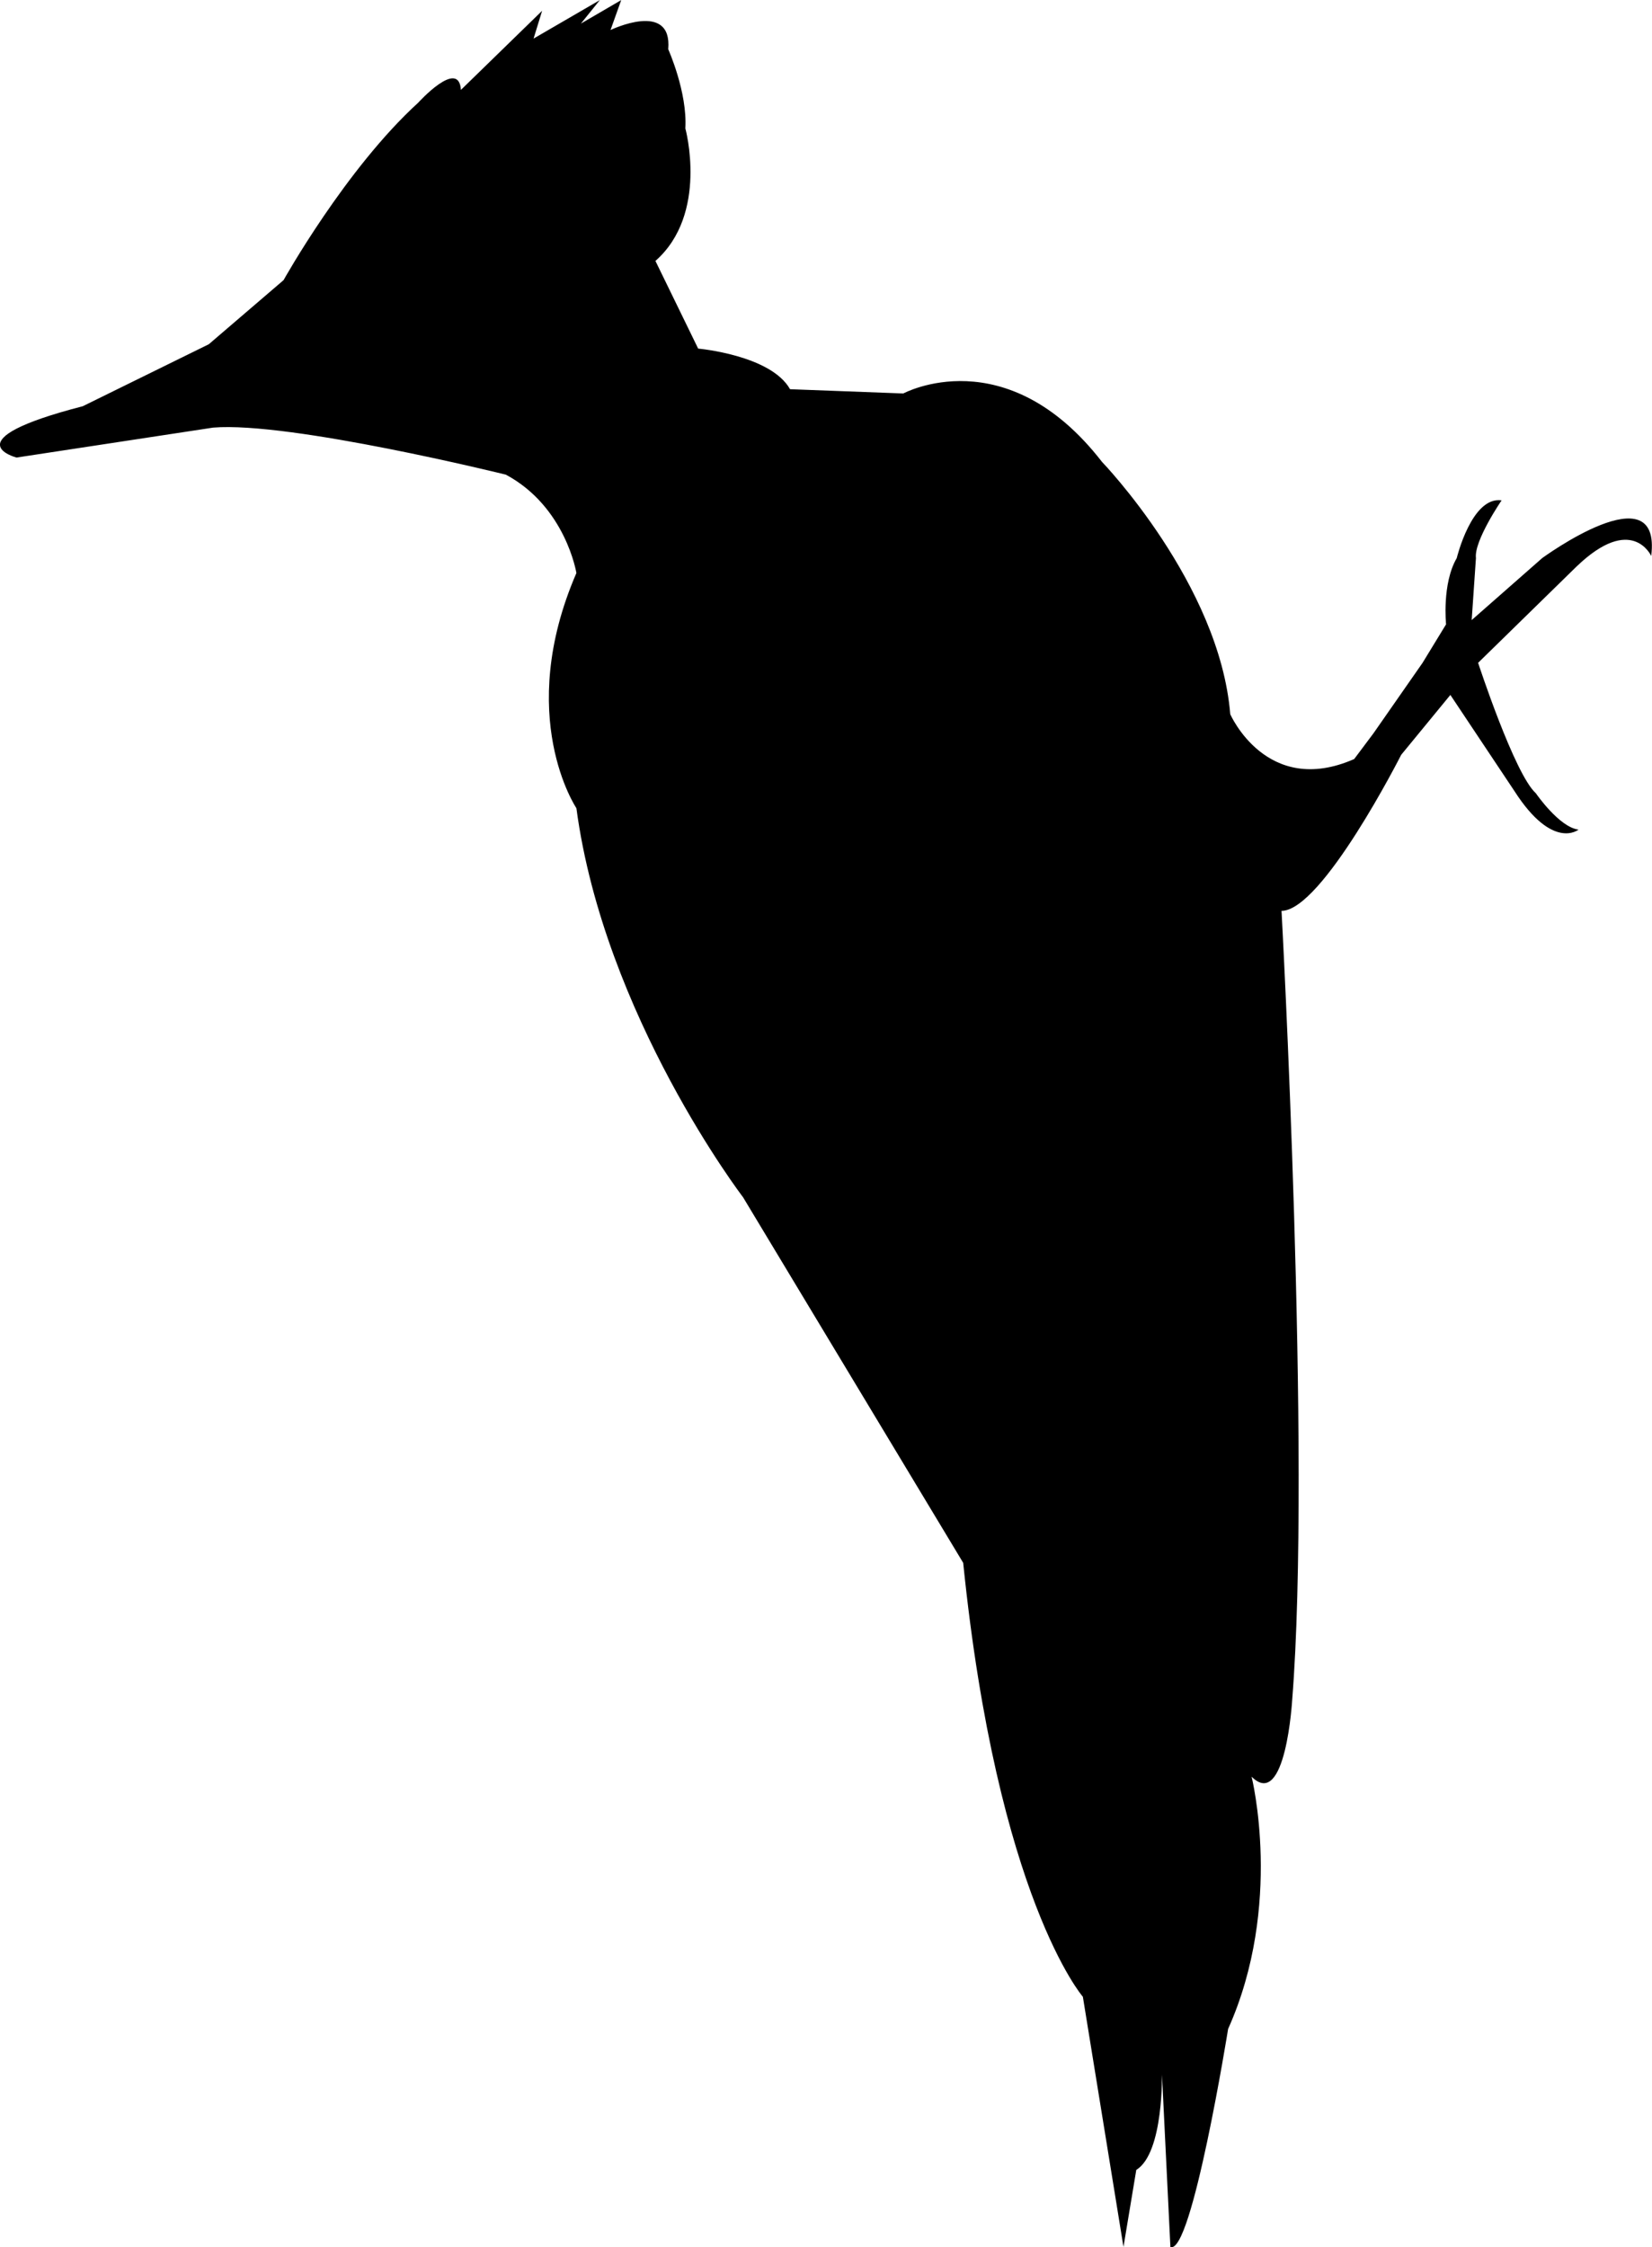<?xml version="1.0" encoding="UTF-8"?>
<svg id="Layer_2" data-name="Layer 2" xmlns="http://www.w3.org/2000/svg" viewBox="0 0 334.04 454.18">
  <defs>
    <style>
      .cls-1 {
        stroke-width: 0px;
      }
    </style>
  </defs>
  <g id="Layer_1-2" data-name="Layer 1">
    <path class="cls-1" d="m234.95,418.7s.43,16.42-5.19,19.88l-2.59,15.56-8.21-50.55s-17.28-19.88-24.2-87.71l-44.51-73.89s-28.09-36.73-33.7-78.64c0,0-12.53-18.58,0-47.53,0,0-2.16-13.39-14.26-19.88,0,0-43.64-10.8-59.2-9.51l-39.75,6.05s-13.39-3.46,13.39-10.37l25.49-12.53,15.12-12.96s12.53-22.47,27.22-35.86c0,0,8.21-9.07,8.64-2.59l16.42-15.99-1.73,5.62,13.4-7.78-3.83,4.75,8.15-4.75-2.16,6.05s12.53-6.05,11.67,3.89c0,0,3.89,8.64,3.46,15.99,0,0,4.75,17.28-6.05,26.79l8.64,17.72s14.69,1.3,18.58,8.21l22.9.86s20.74-11.23,40.18,13.83c0,0,23.77,24.63,25.93,50.99,0,0,7.35,16.85,25.06,9.07l3.89-5.19,9.94-14.26,4.75-7.78s-.86-8.21,2.16-13.39c0,0,3.02-12.53,9.07-11.67,0,0-5.62,8.21-5.19,11.67l-.86,12.53,14.26-12.53s24.2-17.72,22.04-.43c0,0-3.89-8.64-15.12,2.16l-19.88,19.44s7.35,22.47,11.67,26.36c0,0,4.75,6.91,8.64,7.35,0,0-5.19,4.32-12.96-7.78l-12.96-19.44-9.94,12.1s-15.99,31.54-24.2,31.54c0,0,6.05,110.62,2.16,159.44,0,0-1.3,22.47-8.21,15.56,0,0,6.48,25.93-4.75,50.99,0,0-7.35,45.8-11.67,44.07l-1.73-35.43Z"/>
  </g>
</svg>
